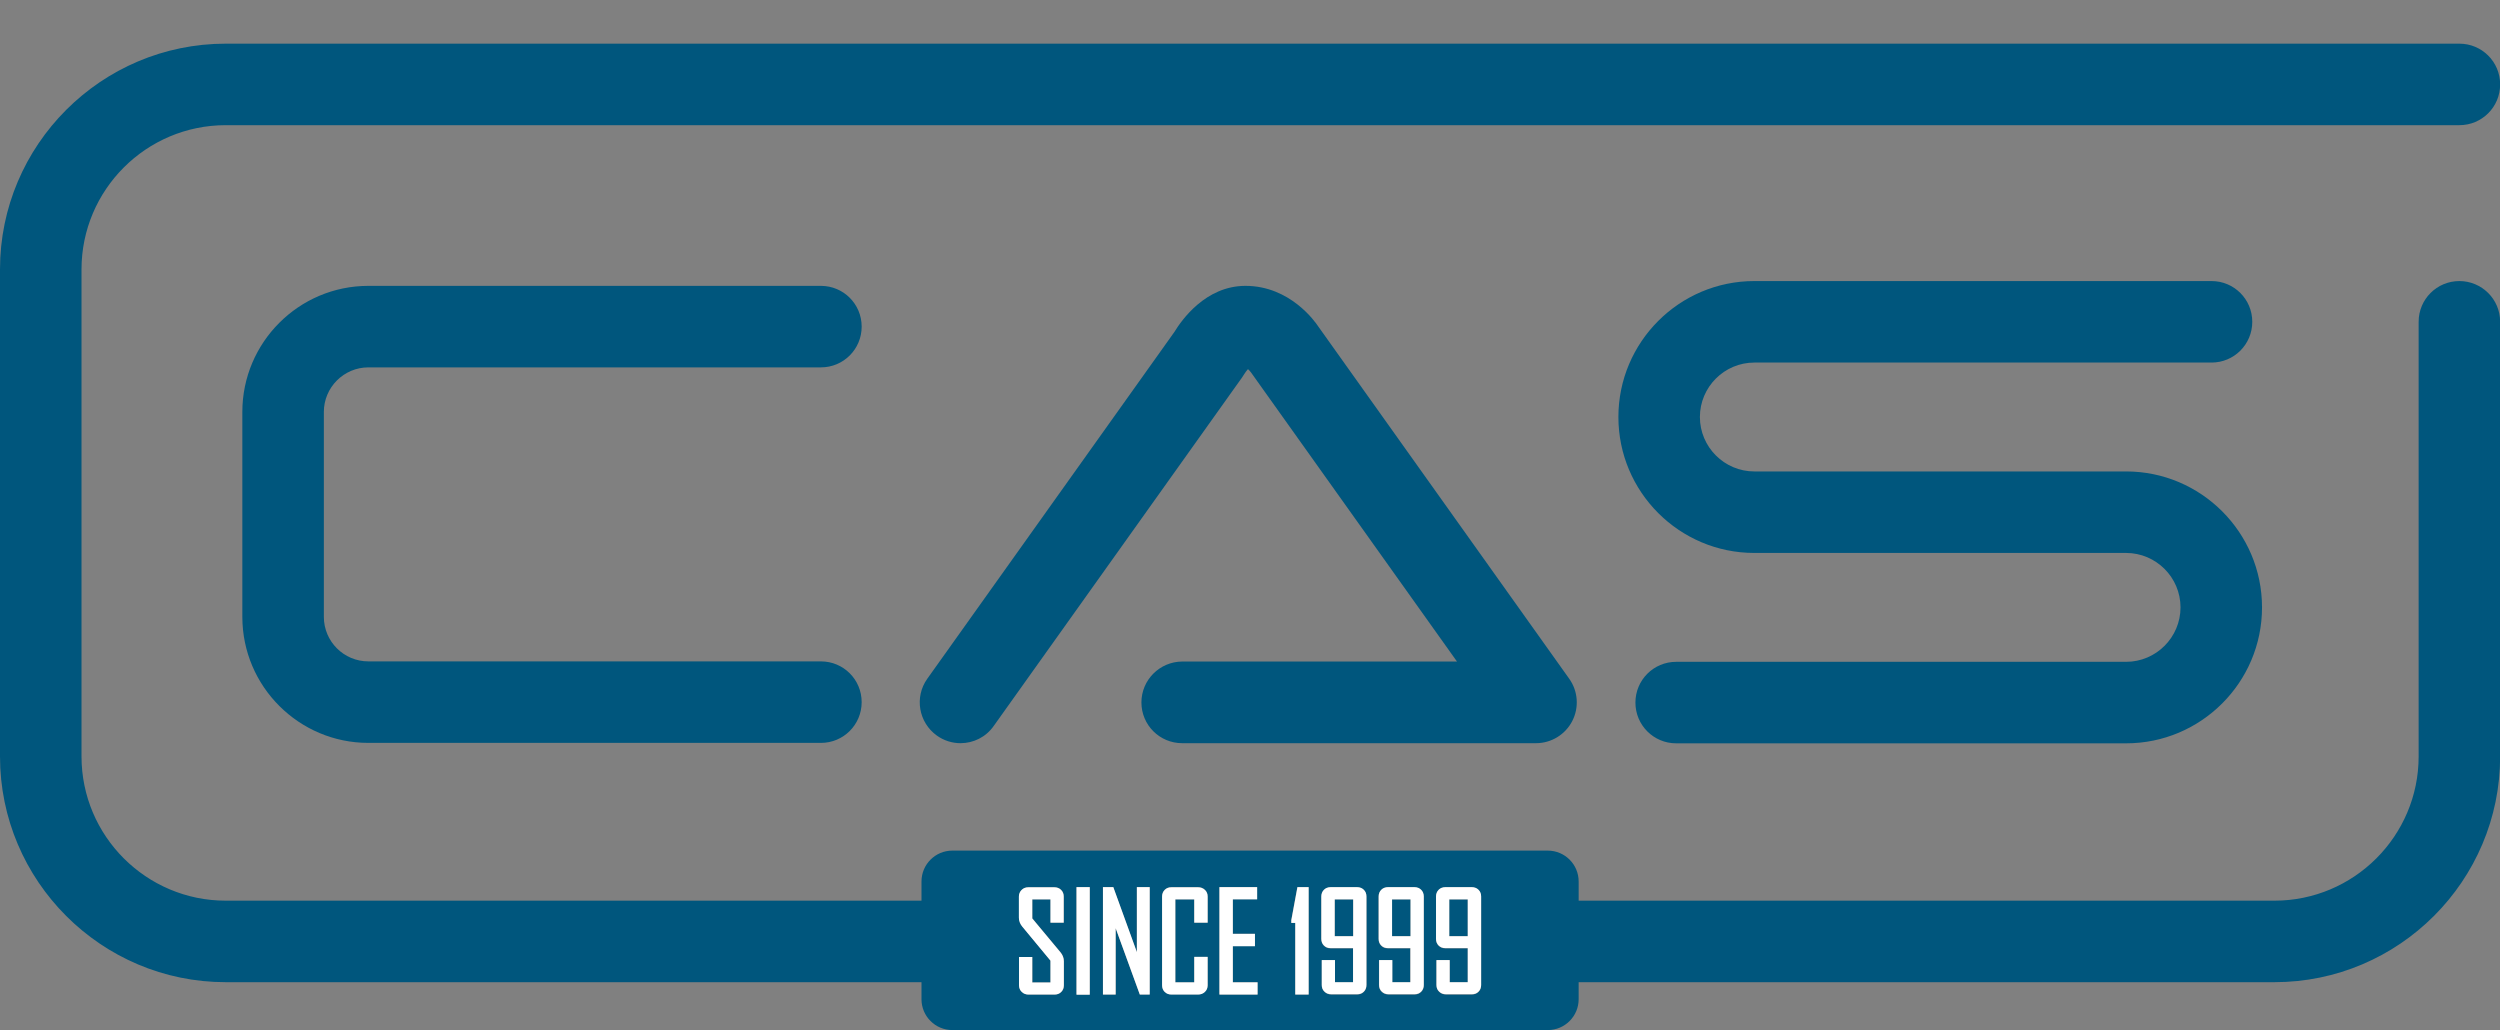 <?xml version="1.0" encoding="utf-8"?>
<!-- Generator: Adobe Illustrator 23.0.6, SVG Export Plug-In . SVG Version: 6.00 Build 0)  -->
<svg version="1.1" id="Layer_1" xmlns="http://www.w3.org/2000/svg" xmlns:xlink="http://www.w3.org/1999/xlink" x="0px" y="0px"
	 viewBox="0 0 171.76 70.77" style="enable-background:new 0 0 171.76 70.77;" xml:space="preserve">
<rect x="0" y="0" width="171.76" height="70.77" fill="#808080" stroke="none"/>
<style type="text/css">
	.st0{fill:#00567D;}
	.st1{fill:#FFFFFF;}
</style>
<g>
	<path class="st0" d="M194.49,17.68c0,0.32-0.11,0.59-0.32,0.8c-0.21,0.21-0.48,0.31-0.81,0.31h-4.01c-0.32,0-0.59-0.1-0.79-0.31
		c-0.21-0.2-0.31-0.47-0.31-0.8V4.32c0-0.32,0.1-0.59,0.31-0.8c0.2-0.21,0.47-0.31,0.79-0.31h4.01c0.33,0,0.59,0.1,0.81,0.31
		c0.21,0.2,0.32,0.47,0.32,0.8v3.62h-1.39v-3.5h-3.46v13.12h3.46v-3.83h1.39V17.68z"/>
	<path class="st0" d="M202.03,18.78h-4.98V3.21h1.38v14.35h3.59V18.78z"/>
	<path class="st0" d="M210.88,17.68c0,0.32-0.11,0.59-0.32,0.8c-0.21,0.21-0.47,0.31-0.8,0.31h-4.36c-0.32,0-0.59-0.1-0.79-0.31
		c-0.21-0.2-0.31-0.47-0.31-0.8V4.32c0-0.32,0.1-0.59,0.31-0.8c0.2-0.21,0.47-0.31,0.79-0.31h4.36c0.32,0,0.59,0.1,0.8,0.31
		c0.21,0.2,0.32,0.47,0.32,0.8V17.68z M209.93,2.34h-0.85l-1.5-1.17l-1.51,1.17h-0.82V2.26L207.21,0h0.78l1.95,2.26V2.34z
		 M209.5,17.56V4.44h-3.81v13.12H209.5z"/>
	<path class="st0" d="M219.23,4.44h-2.41v14.35h-1.38V4.44h-2.43V3.21h6.22V4.44z"/>
	<path class="st0" d="M227.81,17.68c0,0.32-0.11,0.59-0.32,0.8c-0.21,0.21-0.48,0.31-0.8,0.31h-4.24c-0.32,0-0.59-0.1-0.79-0.31
		c-0.21-0.2-0.31-0.47-0.31-0.8V3.21h1.38v14.35h3.69V3.21h1.39V17.68z"/>
	<path class="st0" d="M237.03,18.78h-1.45l-2.89-8.34l0.19-0.28h2.47V4.44h-3.55v14.35h-1.38V3.21h5.21c0.33,0,0.59,0.1,0.8,0.31
		c0.2,0.2,0.31,0.47,0.31,0.8v5.91c0,0.75-0.51,1.13-1.51,1.13c-0.1,0-0.24-0.01-0.44-0.02c-0.19-0.01-0.33-0.01-0.42-0.01
		C235.25,13.8,236.14,16.29,237.03,18.78z"/>
	<path class="st0" d="M244.51,18.78h-5.11V3.21h5.05v1.22h-3.67v5.81h3.34v1.24h-3.34v6.07h3.73V18.78z"/>
	<path class="st0" d="M253.04,17.68c0,0.32-0.1,0.59-0.3,0.8c-0.2,0.21-0.47,0.31-0.79,0.31h-3.92c-0.32,0-0.59-0.1-0.8-0.31
		c-0.21-0.2-0.31-0.47-0.31-0.8v-3.95h1.38v3.83h3.36v-3.71l-4.3-5.19c-0.3-0.36-0.45-0.75-0.45-1.18V4.32
		c0-0.32,0.11-0.59,0.31-0.8c0.21-0.21,0.48-0.31,0.8-0.31h3.92c0.32,0,0.59,0.1,0.79,0.31c0.2,0.2,0.3,0.47,0.3,0.8v3.62h-1.38
		v-3.5h-3.36v3.28l4.32,5.19c0.28,0.34,0.43,0.73,0.43,1.16V17.68z"/>
	<path class="st0" d="M194.53,43.23h-1.37l-0.55-3.46h-3.1l-0.55,3.46h-1.33v-0.04l2.78-15.57h1.36L194.53,43.23z M192.43,38.55
		l-1.36-8.44l-1.37,8.44H192.43z"/>
	<path class="st0" d="M203.21,42.13c0,0.32-0.11,0.59-0.32,0.8c-0.21,0.21-0.48,0.31-0.8,0.31h-4.24c-0.32,0-0.59-0.1-0.79-0.31
		c-0.21-0.2-0.31-0.47-0.31-0.8V27.66h1.38v14.35h3.69V27.66h1.39V42.13z"/>
	<path class="st0" d="M211.55,28.89h-2.41v14.35h-1.38V28.89h-2.43v-1.22h6.22V28.89z"/>
	<path class="st0" d="M220.25,42.13c0,0.32-0.11,0.59-0.32,0.8c-0.21,0.21-0.47,0.31-0.8,0.31h-4.36c-0.32,0-0.59-0.1-0.79-0.31
		c-0.21-0.2-0.31-0.47-0.31-0.8V28.77c0-0.32,0.1-0.59,0.31-0.8c0.2-0.21,0.47-0.31,0.79-0.31h4.36c0.32,0,0.59,0.1,0.8,0.31
		c0.21,0.2,0.32,0.47,0.32,0.8V42.13z M218.87,42.01V28.89h-3.81v13.12H218.87z"/>
	<path class="st0" d="M230.55,43.23h-1.3v-9.86c0-0.14,0.05-0.55,0.14-1.22l-2.55,9.62h-0.28l-2.55-9.62
		c0.09,0.68,0.14,1.09,0.14,1.22v9.86h-1.3V27.66h1.28l2.53,10.13c0.01,0.05,0.03,0.2,0.04,0.45c0-0.1,0.01-0.25,0.04-0.45
		l2.53-10.13h1.28V43.23z"/>
	<path class="st0" d="M239.71,43.23h-1.37l-0.55-3.46h-3.1l-0.55,3.46h-1.33v-0.04l2.78-15.57h1.36L239.71,43.23z M237.61,38.55
		l-1.36-8.44l-1.37,8.44H237.61z"/>
	<path class="st0" d="M246.61,28.89h-2.41v14.35h-1.38V28.89h-2.43v-1.22h6.22V28.89z"/>
	<path class="st0" d="M250.18,43.23h-1.38V27.66h1.38V43.23z"/>
	<path class="st0" d="M258.93,42.13c0,0.32-0.1,0.59-0.3,0.8c-0.2,0.21-0.47,0.31-0.79,0.31h-3.92c-0.32,0-0.59-0.1-0.8-0.31
		c-0.21-0.2-0.31-0.47-0.31-0.8v-3.95h1.38v3.83h3.36V38.3l-4.3-5.19c-0.3-0.36-0.45-0.75-0.45-1.18v-3.15
		c0-0.32,0.11-0.59,0.31-0.8c0.21-0.21,0.48-0.31,0.8-0.31h3.92c0.32,0,0.59,0.1,0.79,0.31c0.2,0.2,0.3,0.47,0.3,0.8v3.62h-1.38
		v-3.5h-3.36v3.28l4.32,5.19c0.28,0.34,0.43,0.73,0.43,1.16V42.13z"/>
	<path class="st0" d="M268.04,43.23h-1.37l-0.55-3.46h-3.1l-0.55,3.46h-1.33v-0.04l2.78-15.57h1.36L268.04,43.23z M265.94,38.55
		l-1.36-8.44l-1.37,8.44H265.94z"/>
	<path class="st0" d="M274.95,28.89h-2.41v14.35h-1.38V28.89h-2.43v-1.22h6.22V28.89z"/>
	<path class="st0" d="M278.51,43.23h-1.38V27.66h1.38V43.23z"/>
	<path class="st0" d="M287.74,42.13c0,0.32-0.11,0.59-0.32,0.8c-0.21,0.21-0.48,0.31-0.8,0.31h-4.36c-0.32,0-0.59-0.1-0.79-0.31
		c-0.21-0.2-0.31-0.47-0.31-0.8V28.77c0-0.32,0.1-0.59,0.31-0.8c0.2-0.21,0.47-0.31,0.79-0.31h4.36c0.32,0,0.59,0.1,0.8,0.31
		c0.21,0.2,0.32,0.47,0.32,0.8V42.13z M286.36,42.01V28.89h-3.81v13.12H286.36z"/>
	<path class="st0" d="M296.76,43.23h-0.96l-4.16-11.45v11.45h-1.3V27.66h1.04l4.08,11.25V27.66h1.31V43.23z"/>
	<path class="st0" d="M194.32,66.58c0,0.32-0.1,0.59-0.3,0.8c-0.2,0.21-0.47,0.31-0.79,0.31h-3.92c-0.32,0-0.59-0.1-0.8-0.31
		c-0.21-0.2-0.31-0.47-0.31-0.8v-3.95h1.38v3.83h3.36v-3.71l-4.3-5.19c-0.3-0.36-0.45-0.75-0.45-1.18v-3.15
		c0-0.32,0.11-0.59,0.31-0.8c0.21-0.21,0.48-0.31,0.8-0.31h3.92c0.32,0,0.59,0.1,0.79,0.31c0.2,0.2,0.3,0.47,0.3,0.8v3.62h-1.38
		v-3.5h-3.36v3.28l4.32,5.19c0.28,0.34,0.43,0.73,0.43,1.16V66.58z"/>
	<path class="st0" d="M203.35,66.58c0,0.32-0.11,0.59-0.32,0.8c-0.21,0.21-0.48,0.31-0.8,0.31H198c-0.32,0-0.59-0.1-0.79-0.31
		c-0.21-0.2-0.31-0.47-0.31-0.8V52.11h1.38v14.35h3.69V52.11h1.39V66.58z"/>
	<path class="st0" d="M212.57,67.68h-1.45l-2.89-8.34l0.19-0.28h2.47v-5.73h-3.55v14.35h-1.38V52.11h5.21c0.33,0,0.59,0.1,0.8,0.31
		c0.2,0.2,0.31,0.47,0.31,0.8v5.91c0,0.75-0.51,1.13-1.51,1.13c-0.1,0-0.24-0.01-0.44-0.02c-0.19-0.01-0.33-0.01-0.42-0.01
		C210.79,62.7,211.68,65.19,212.57,67.68z"/>
	<path class="st0" d="M221.12,52.11l-2.7,15.61h-1.3l-2.7-15.61h1.37l1.93,12.4l0.06,1.01c0.01-0.23,0.03-0.57,0.07-1.01l1.93-12.4
		H221.12z"/>
	<path class="st0" d="M228.51,67.68h-5.11V52.11h5.05v1.22h-3.67v5.81h3.34v1.24h-3.34v6.07h3.73V67.68z"/>
	<path class="st0" d="M232.37,67.68h-1.38V52.11h1.38V67.68z"/>
	<path class="st0" d="M240,67.68h-4.98V52.11h1.38v14.35H240V67.68z"/>
	<path class="st0" d="M247.25,67.68h-4.98V52.11h1.38v14.35h3.59V67.68z"/>
	<path class="st0" d="M256.09,67.68h-1.37l-0.55-3.46h-3.1l-0.55,3.46h-1.33v-0.04l2.78-15.57h1.36L256.09,67.68z M254,63
		l-1.36-8.44L251.26,63H254z"/>
	<path class="st0" d="M264.78,67.68h-0.96l-4.16-11.45v11.45h-1.3V52.11h1.04l4.08,11.25V52.11h1.31V67.68z"/>
	<path class="st0" d="M273.61,66.58c0,0.32-0.11,0.59-0.32,0.8c-0.21,0.21-0.48,0.31-0.81,0.31h-4.01c-0.32,0-0.59-0.1-0.79-0.31
		c-0.21-0.2-0.31-0.47-0.31-0.8V53.22c0-0.32,0.1-0.59,0.31-0.8c0.2-0.21,0.47-0.31,0.79-0.31h4.01c0.33,0,0.59,0.1,0.81,0.31
		c0.21,0.2,0.32,0.47,0.32,0.8v3.62h-1.39v-3.5h-3.46v13.12h3.46v-3.83h1.39V66.58z"/>
	<path class="st0" d="M281.28,67.68h-5.11V52.11h5.05v1.22h-3.67v5.81h3.34v1.24h-3.34v6.07h3.73V67.68z"/>
</g>
<g>
	<g>
		<path class="st0" d="M78.42,48.26c0,1.55,1.25,2.8,2.8,2.8h24.31c1.05,0,2.01-0.59,2.49-1.52c0.48-0.93,0.4-2.06-0.21-2.91
			l-17.24-24.2c-0.19-0.29-1.92-2.79-5-2.79c-2.75,0-4.4,2.37-4.88,3.16L63.71,46.63c-0.9,1.26-0.6,3.01,0.66,3.91
			c0.49,0.35,1.06,0.52,1.62,0.52c0.88,0,1.74-0.41,2.28-1.18l17.06-23.94c0.04-0.06,0.11-0.16,0.15-0.23
			c0.07-0.11,0.16-0.24,0.26-0.35c0.07,0.06,0.15,0.15,0.21,0.23l14.15,19.86H81.22C79.68,45.46,78.42,46.71,78.42,48.26z"/>
		<path class="st0" d="M25.31,25.24H56.4c1.55,0,2.8-1.25,2.8-2.8c0-1.55-1.25-2.8-2.8-2.8H25.31c-4.78,0-8.66,3.89-8.66,8.66v14.08
			c0,4.78,3.89,8.66,8.66,8.66H56.4c1.55,0,2.8-1.25,2.8-2.8c0-1.55-1.25-2.8-2.8-2.8H25.31c-1.69,0-3.06-1.37-3.06-3.06V28.3
			C22.25,26.62,23.62,25.24,25.31,25.24z"/>
		<path class="st0" d="M146.07,45.47h-30.91c-1.55,0-2.8,1.25-2.8,2.8s1.25,2.8,2.8,2.8h30.91c5.15,0,9.34-4.19,9.34-9.34
			c0-5.15-4.19-9.34-9.34-9.34l-25.54,0c-2.06,0-3.74-1.68-3.74-3.74c0-2.06,1.68-3.74,3.74-3.74h31.41c1.55,0,2.8-1.25,2.8-2.8
			c0-1.55-1.25-2.8-2.8-2.8h-31.41c-5.15,0-9.34,4.19-9.34,9.34c0,5.15,4.19,9.34,9.34,9.34l25.54,0c2.06,0,3.74,1.68,3.74,3.74
			C149.81,43.79,148.13,45.47,146.07,45.47z"/>
		<path class="st0" d="M168.97,19.31c-1.55,0-2.8,1.25-2.8,2.8v29.86c0,5.46-4.44,9.91-9.91,9.91h-47.8v-1.32
			c0-1.17-0.95-2.12-2.12-2.12H65.43c-1.17,0-2.12,0.95-2.12,2.12v1.32h-47.8c-5.46,0-9.91-4.44-9.91-9.91V18.51
			c0-5.46,4.44-9.91,9.91-9.91h153.46c1.55,0,2.8-1.25,2.8-2.8c0-1.55-1.25-2.8-2.8-2.8H15.51C6.96,3,0,9.96,0,18.51v33.46
			c0,8.55,6.96,15.51,15.51,15.51h47.8v1.17c0,1.17,0.95,2.12,2.12,2.12h40.91c1.17,0,2.12-0.95,2.12-2.12v-1.17h47.8
			c8.55,0,15.51-6.96,15.51-15.51V22.11C171.77,20.56,170.51,19.31,168.97,19.31z M73.09,63.39h-0.91v-1.6h-1.25v1.31l1.94,2.33
			c0.15,0.18,0.23,0.39,0.23,0.62v1.64c0,0.19-0.06,0.34-0.18,0.46c-0.12,0.12-0.28,0.18-0.46,0.18h-1.79
			c-0.19,0-0.34-0.06-0.46-0.18c-0.12-0.12-0.19-0.28-0.19-0.46v-1.94h0.91v1.75h1.25v-1.5l-1.93-2.33
			c-0.16-0.19-0.24-0.4-0.24-0.63v-1.44c0-0.19,0.06-0.34,0.19-0.46c0.12-0.12,0.28-0.18,0.46-0.18h1.79c0.19,0,0.34,0.06,0.46,0.18
			c0.12,0.12,0.18,0.28,0.18,0.46V63.39z M74.87,68.33h-0.91v-7.39h0.91V68.33z M78.99,68.33h-0.68l-1.66-4.56v4.56h-0.88v-7.39
			h0.71l1.62,4.47v-4.47h0.88V68.33z M82.97,63.39h-0.92v-1.6h-1.3v5.7h1.3v-1.75h0.92v1.94c0,0.19-0.06,0.34-0.19,0.46
			c-0.12,0.12-0.28,0.18-0.47,0.18h-1.83c-0.19,0-0.34-0.06-0.46-0.18s-0.18-0.28-0.18-0.46v-6.09c0-0.19,0.06-0.34,0.18-0.46
			c0.12-0.12,0.28-0.18,0.46-0.18h1.83c0.19,0,0.34,0.06,0.47,0.18c0.13,0.12,0.19,0.28,0.19,0.46V63.39z M86.4,68.33h-2.62v-7.39
			h2.59v0.84H84.7v2.37h1.52v0.85H84.7v2.48h1.7V68.33z M89.91,68.33h-0.92v-4.92h-0.28l0-0.19l0.42-2.27h0.77V68.33z M93.88,67.69
			c0,0.19-0.06,0.34-0.18,0.46c-0.12,0.12-0.27,0.18-0.46,0.18h-1.77c-0.19,0-0.34-0.06-0.47-0.18c-0.13-0.12-0.19-0.28-0.19-0.46
			v-1.71h0.91v1.52h1.24v-2.34h-1.54c-0.19,0-0.34-0.06-0.46-0.18c-0.12-0.12-0.18-0.28-0.18-0.46v-2.91c0-0.19,0.06-0.34,0.18-0.46
			c0.12-0.12,0.27-0.18,0.46-0.18h1.82c0.19,0,0.34,0.06,0.46,0.18c0.12,0.12,0.18,0.28,0.18,0.46V67.69z M97.82,67.69
			c0,0.19-0.06,0.34-0.18,0.46c-0.12,0.12-0.27,0.18-0.46,0.18H95.4c-0.19,0-0.34-0.06-0.47-0.18c-0.13-0.12-0.19-0.28-0.19-0.46
			v-1.71h0.91v1.52h1.24v-2.34h-1.54c-0.19,0-0.34-0.06-0.46-0.18c-0.12-0.12-0.18-0.28-0.18-0.46v-2.91c0-0.19,0.06-0.34,0.18-0.46
			c0.12-0.12,0.27-0.18,0.46-0.18h1.82c0.19,0,0.34,0.06,0.46,0.18c0.12,0.12,0.18,0.28,0.18,0.46V67.69z M101.76,67.69
			c0,0.19-0.06,0.34-0.18,0.46c-0.12,0.12-0.27,0.18-0.46,0.18h-1.77c-0.19,0-0.34-0.06-0.47-0.18c-0.13-0.12-0.19-0.28-0.19-0.46
			v-1.71h0.91v1.52h1.24v-2.34H99.3c-0.19,0-0.34-0.06-0.46-0.18c-0.12-0.12-0.18-0.28-0.18-0.46v-2.91c0-0.19,0.06-0.34,0.18-0.46
			c0.12-0.12,0.28-0.18,0.46-0.18h1.82c0.19,0,0.34,0.06,0.46,0.18c0.12,0.12,0.18,0.28,0.18,0.46V67.69z"/>
		<rect x="91.7" y="61.79" class="st0" width="1.27" height="2.53"/>
		<rect x="99.57" y="61.79" class="st0" width="1.27" height="2.53"/>
		<rect x="95.64" y="61.79" class="st0" width="1.27" height="2.53"/>
	</g>
	<path class="st1" d="M73.09,66.05c0-0.23-0.08-0.44-0.23-0.62l-1.94-2.33v-1.31h1.25v1.6h0.91v-1.79c0-0.19-0.06-0.34-0.18-0.46
		c-0.12-0.12-0.28-0.18-0.46-0.18h-1.79c-0.19,0-0.34,0.06-0.46,0.18c-0.12,0.12-0.19,0.28-0.19,0.46v1.44
		c0,0.23,0.08,0.44,0.24,0.63l1.93,2.33v1.5h-1.25v-1.75h-0.91v1.94c0,0.19,0.06,0.34,0.19,0.46c0.12,0.12,0.28,0.18,0.46,0.18h1.79
		c0.19,0,0.34-0.06,0.46-0.18c0.12-0.12,0.18-0.28,0.18-0.46V66.05z"/>
	<rect x="73.96" y="60.95" class="st1" width="0.91" height="7.39"/>
	<polygon class="st1" points="78.99,60.95 78.11,60.95 78.11,65.42 76.49,60.95 75.78,60.95 75.78,68.33 76.65,68.33 76.65,63.77 
		78.31,68.33 78.99,68.33 	"/>
	<path class="st1" d="M82.97,65.74h-0.92v1.75h-1.3v-5.7h1.3v1.6h0.92v-1.79c0-0.19-0.06-0.34-0.19-0.46
		c-0.12-0.12-0.28-0.18-0.47-0.18h-1.83c-0.19,0-0.34,0.06-0.46,0.18c-0.12,0.12-0.18,0.28-0.18,0.46v6.09
		c0,0.19,0.06,0.34,0.18,0.46s0.28,0.18,0.46,0.18h1.83c0.19,0,0.34-0.06,0.47-0.18c0.13-0.12,0.19-0.28,0.19-0.46V65.74z"/>
	<polygon class="st1" points="84.7,65.01 86.22,65.01 86.22,64.16 84.7,64.16 84.7,61.79 86.37,61.79 86.37,60.95 83.78,60.95 
		83.78,68.33 86.4,68.33 86.4,67.49 84.7,67.49 	"/>
	<polygon class="st1" points="89.91,60.95 89.14,60.95 88.72,63.22 88.72,63.41 88.99,63.41 88.99,68.33 89.91,68.33 	"/>
	<path class="st1" d="M93.88,61.59c0-0.19-0.06-0.34-0.18-0.46c-0.12-0.12-0.27-0.18-0.46-0.18h-1.82c-0.19,0-0.34,0.06-0.46,0.18
		c-0.12,0.12-0.18,0.28-0.18,0.46v2.91c0,0.19,0.06,0.34,0.18,0.46c0.12,0.12,0.27,0.18,0.46,0.18h1.54v2.34h-1.24v-1.52h-0.91v1.71
		c0,0.19,0.06,0.34,0.19,0.46c0.12,0.12,0.28,0.18,0.47,0.18h1.77c0.19,0,0.34-0.06,0.46-0.18c0.12-0.12,0.18-0.28,0.18-0.46V61.59z
		 M91.7,64.32v-2.53h1.27v2.53H91.7z"/>
	<path class="st1" d="M97.82,61.59c0-0.19-0.06-0.34-0.18-0.46c-0.12-0.12-0.27-0.18-0.46-0.18h-1.82c-0.19,0-0.34,0.06-0.46,0.18
		c-0.12,0.12-0.18,0.28-0.18,0.46v2.91c0,0.19,0.06,0.34,0.18,0.46c0.12,0.12,0.27,0.18,0.46,0.18h1.54v2.34h-1.24v-1.52h-0.91v1.71
		c0,0.19,0.06,0.34,0.19,0.46c0.12,0.12,0.28,0.18,0.47,0.18h1.77c0.19,0,0.34-0.06,0.46-0.18c0.12-0.12,0.18-0.28,0.18-0.46V61.59z
		 M95.64,64.32v-2.53h1.27v2.53H95.64z"/>
	<path class="st1" d="M101.76,61.59c0-0.19-0.06-0.34-0.18-0.46c-0.12-0.12-0.27-0.18-0.46-0.18H99.3c-0.19,0-0.34,0.06-0.46,0.18
		c-0.12,0.12-0.18,0.28-0.18,0.46v2.91c0,0.19,0.06,0.34,0.18,0.46c0.12,0.12,0.28,0.18,0.46,0.18h1.54v2.34H99.6v-1.52h-0.91v1.71
		c0,0.19,0.06,0.34,0.19,0.46c0.12,0.12,0.28,0.18,0.47,0.18h1.77c0.19,0,0.34-0.06,0.46-0.18c0.12-0.12,0.18-0.28,0.18-0.46V61.59z
		 M99.57,64.32v-2.53h1.27v2.53H99.57z"/>
</g>
</svg>
